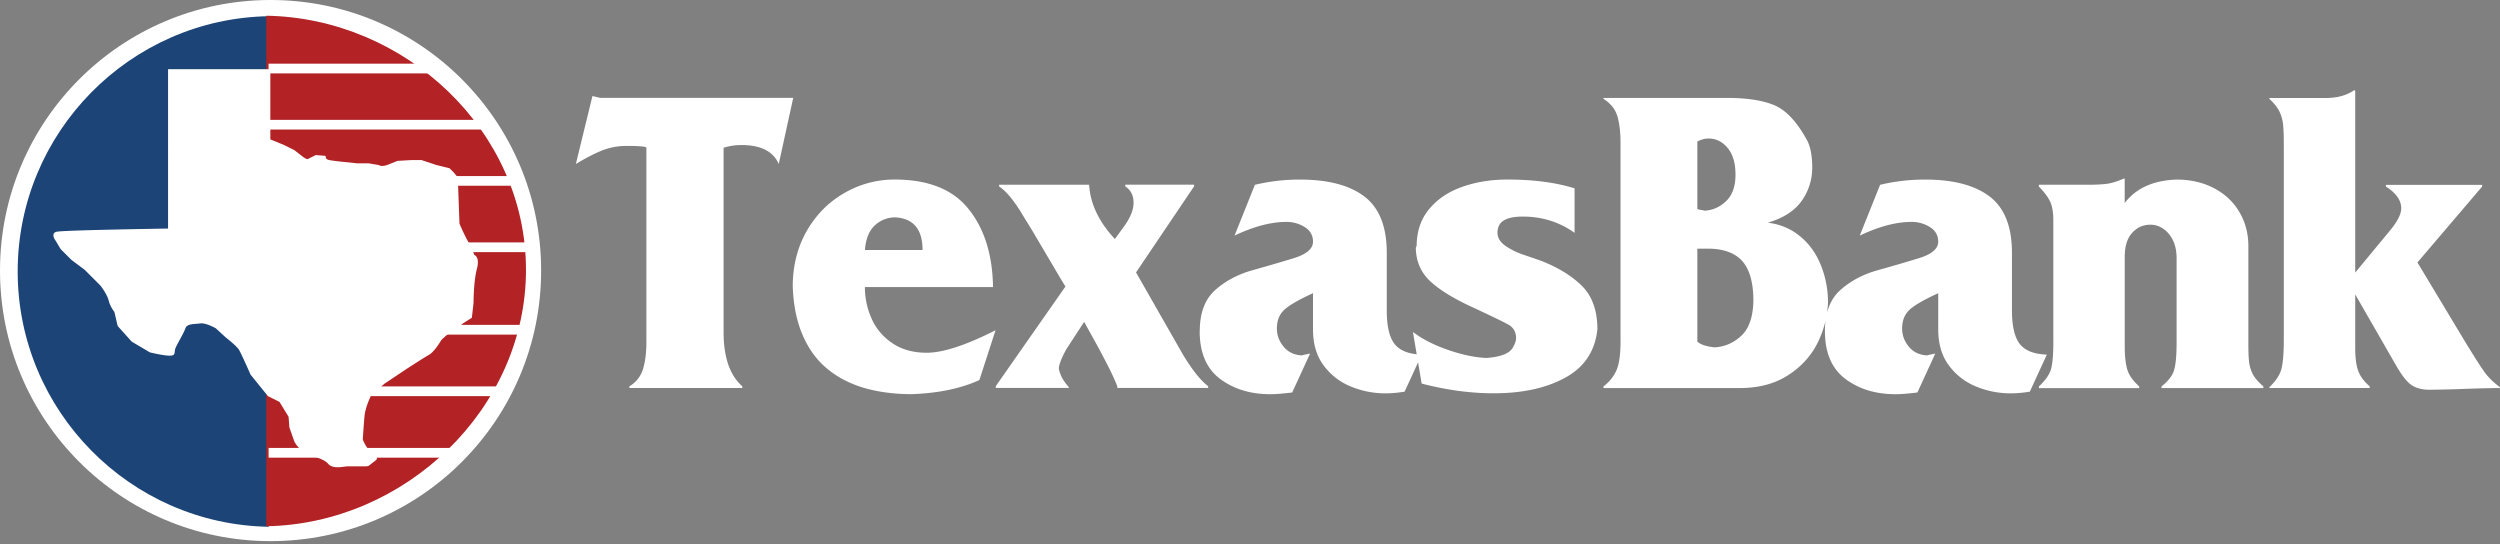 <svg width="216" height="47" fill="none" xmlns="http://www.w3.org/2000/svg"><rect width="100%" height="100%" fill="#808080" stroke="none"/><path d="M23.377 46.754c12.91 0 23.377-10.466 23.377-23.377C46.754 10.467 36.288 0 23.377 0 10.467 0 0 10.466 0 23.377c0 12.91 10.466 23.377 23.377 23.377Z" fill="#fff"/><path fill-rule="evenodd" clip-rule="evenodd" d="M23.22 45.513C11.24 45.314 1.528 35.485 1.528 23.455S11.24 1.6 23.22 1.4v44.113Z" fill="#1C4477"/><path fill-rule="evenodd" clip-rule="evenodd" d="M23.005 45.468c11.98-.2 22.44-10.133 22.44-22.16 0-12.026-10.46-21.754-22.44-21.95v44.11Z" fill="#B32225"/><path fill-rule="evenodd" clip-rule="evenodd" d="M14.51 5.977h8.847v6.066l1.215.5.855.427s.284.215.643.5c.356.283.5.283.5.283l.714-.356.856.072s-.072.284.284.356c.355.072 1.07.144 1.07.144l1.355.143h1l.854.144c.356.215.927-.072.927-.072l.715-.284 1.215-.072h.855l1.286.428 1.143.284.356.356.355.427.144 3.996s.356.855.715 1.499c.356.643.571 1.214.571 1.214s.5.144.216 1.211c-.287 1.07-.287 2.925-.287 2.925l-.144 1.283-.784.5s-.499.499-.855.642c-.356.144-.999.784-.999.784s-.571.999-1.07 1.283c-.5.284-1.926 1.211-1.926 1.211l-1.927 1.286-1.142 1s-.5.998-.571 1.782c-.072.783-.144 1.926-.144 1.926s-.072.071.215.57c.284.5.787 1 .787 1s.5.072 0 .427c-.5.356-.427.428-.787.428H30.07c-.356 0-1.283.284-1.714-.215-.428-.5-1.498-.643-2.07-1a2.578 2.578 0 0 1-.855-.926l-.427-1.215-.072-.927-.784-1.283-.999-.5-1.498-1.853s-.784-1.783-.999-2.142c-.215-.356-1.142-1.07-1.142-1.07l-.856-.787s-.855-.5-1.355-.428c-.5.072-1.142 0-1.282.428-.144.427-.715 1.354-.856 1.713-.143.356.072.643-.5.643-.57 0-1.71-.284-1.71-.284l-1.57-.927-1.215-1.354-.283-1.215s-.356-.427-.5-.999c-.144-.571-.715-1.286-.715-1.286l-1.355-1.355-1.142-.855-.927-.927-.428-.715s-.5-.643.072-.787c.493-.124 7.662-.245 9.633-.277V5.977h-.01Z" fill="#fff"/><path fill-rule="evenodd" clip-rule="evenodd" d="M23.207 5.5h12.715c.392.268.774.549 1.146.84H23.204V5.5h.003Zm0 4.855h17.89c.215.274.424.555.623.839H23.207v-.84Zm0 4.855H43.97c.118.277.232.557.34.838H23.207v-.839Zm0 5.735h22.3c.032.277.058.558.081.839H23.21v-.84h-.003Zm0 7.123H45.1c-.066.28-.137.561-.216.839h-21.68v-.84h.004Zm0 5.318h19.868c-.154.284-.314.564-.48.839H23.207v-.84Zm0 5.317h15.879c-.291.288-.585.569-.889.84h-14.99v-.84Z" fill="#fff"/><path d="M55.849 28.685V12.767c0-.107-.575-.16-1.714-.16-.748 0-1.453.134-2.116.395-.662.268-1.416.653-2.265 1.169l1.433-5.873.682.16h16.665l-1.25 5.713c-.47-1.09-1.547-1.639-3.225-1.639-.532 0-1.045.075-1.541.235v15.918c0 2.184.538 3.744 1.619 4.69v.148h-9.758v-.147a2.586 2.586 0 0 0 1.182-1.505c.193-.643.288-1.423.288-2.35v-.836Zm12.643-3.918c0-1.802.408-3.404 1.21-4.811.807-1.404 1.891-2.5 3.246-3.275a8.585 8.585 0 0 1 4.355-1.168c2.902 0 5.037.852 6.391 2.56 1.362 1.7 2.06 3.946 2.103 6.727h-11.07c0 .953.192 1.864.581 2.73.382.861.98 1.573 1.792 2.121.806.552 1.799.826 2.97.826 1.405 0 3.39-.65 5.945-1.942l-1.397 4.302c-1.596.731-3.548 1.136-5.843 1.218-1.525 0-2.906-.186-4.14-.545-1.237-.37-2.3-.927-3.195-1.678-.898-.748-1.597-1.72-2.103-2.909-.509-1.188-.786-2.572-.842-4.159l-.003.003Zm6.238-3.166h4.978c0-1.78-.776-2.716-2.33-2.82a2.56 2.56 0 0 0-1.793.692c-.502.463-.783 1.175-.855 2.128Zm17.331 3.163c-.222-.342-.662-1.09-1.345-2.249-.682-1.156-1.136-1.923-1.358-2.305a62.827 62.827 0 0 0-.878-1.43c-.783-1.345-1.498-2.236-2.158-2.673v-.147h7.78c.094 1.639.835 3.2 2.223 4.691l.861-1.182c.503-.725.754-1.37.754-1.949 0-.63-.238-1.103-.718-1.416v-.147h5.945v.147l-5.014 7.433 4.044 7.084c.803 1.332 1.531 2.246 2.188 2.748v.147h-7.851v-.147a19.93 19.93 0 0 0-.85-1.84 76.724 76.724 0 0 0-1.063-2.002c-.363-.653-.68-1.224-.95-1.72l-1.538 2.363c-.395.712-.61 1.257-.653 1.632.078.552.366 1.097.862 1.64v.074h-6.31v-.147l6.023-8.615.006.01Zm11.599 3.852c0-1.567.441-2.748 1.319-3.542.884-.793 1.955-1.364 3.219-1.72 1.26-.356 2.451-.699 3.564-1.041 1.12-.343 1.682-.82 1.682-1.433 0-.54-.239-.967-.722-1.264a2.932 2.932 0 0 0-1.573-.444c-1.326 0-2.821.392-4.483 1.182l1.757-4.387a16.501 16.501 0 0 1 3.901-.451c2.435 0 4.289.49 5.572 1.472 1.28.983 1.92 2.602 1.92 4.851v4.985c0 1.352.225 2.318.675 2.896.448.571 1.225.881 2.338.92l-1.472 3.2c-.575.094-1.13.146-1.678.146a7.824 7.824 0 0 1-2.916-.57 5.443 5.443 0 0 1-2.383-1.822c-.626-.826-.936-1.874-.936-3.131v-3.13c-1.267.577-2.103 1.067-2.511 1.459-.408.394-.61.92-.61 1.592 0 .578.192 1.097.581 1.567.382.464.907.719 1.563.755.389-.095.627-.147.719-.147l-1.541 3.352c-.761.095-1.391.147-1.897.147-1.707 0-3.147-.437-4.325-1.319-1.175-.881-1.77-2.255-1.77-4.12l.007-.003Zm18.421.072c.836.627 1.864 1.15 3.072 1.56 1.208.412 2.295.64 3.268.68 1.188-.082 1.942-.363 2.252-.84.209-.336.317-.63.317-.868 0-.538-.232-.94-.692-1.188-.46-.255-1.505-.754-3.144-1.518-1.632-.754-2.843-1.511-3.627-2.259-.783-.748-1.181-1.7-1.201-2.843.029-.066.049-.115.062-.154a.51.51 0 0 0 .01-.075c.023-1.263.395-2.318 1.123-3.166.721-.852 1.678-1.48 2.856-1.887 1.176-.412 2.462-.617 3.865-.617 2.243 0 4.176.254 5.801.76v3.843c-1.309-.934-2.8-1.404-4.475-1.404-1.159 0-1.851.28-2.08.839a1.472 1.472 0 0 0-.107.529c0 .45.222.826.662 1.142.441.31.963.572 1.561.78.6.203 1.1.376 1.498.513 1.495.578 2.69 1.31 3.581 2.19.888.888 1.332 2.139 1.332 3.751-.199 1.874-1.116 3.258-2.762 4.166-1.642.907-3.705 1.358-6.196 1.358-2.007 0-4.08-.28-6.225-.84l-.754-4.455.003.003Zm17.932.76V12.315c0-.846-.082-1.58-.251-2.21-.173-.63-.578-1.156-1.221-1.567V8.46h10.691c1.678 0 3.023.203 4.028.614 1.002.405 1.933 1.371 2.785 2.896.352.565.532 1.403.532 2.507a4.93 4.93 0 0 1-.895 2.856c-.6.862-1.576 1.505-2.941 1.907 1.081.134 2.014.532 2.801 1.188.79.653 1.381 1.485 1.786 2.497a8.59 8.59 0 0 1 .61 3.245 8.642 8.642 0 0 1-.937 3.53c-.574 1.116-1.43 2.036-2.566 2.754s-2.513 1.074-4.139 1.074h-11.752v-.147c.49-.368.855-.819 1.1-1.344.245-.536.372-1.391.372-2.583l-.003-.006Zm6.633.07c.288.254.777.417 1.476.492.885-.042 1.662-.379 2.331-1.002.662-.627 1.008-1.626 1.041-2.997 0-1.58-.323-2.735-.963-3.454-.636-.711-1.635-1.074-2.987-1.074h-.894v8.031l-.004.003Zm0-11.459c.049.026.147.052.304.075a3.7 3.7 0 0 1 .336.069c.705-.04 1.319-.317 1.858-.833.532-.512.803-1.273.803-2.278 0-1.006-.229-1.76-.676-2.305-.447-.545-1.002-.82-1.662-.82-.31 0-.633.089-.959.262v5.827l-.004.003Zm11.025 10.557c0-1.567.443-2.748 1.322-3.542.884-.793 1.952-1.364 3.218-1.72a158.73 158.73 0 0 0 3.568-1.041c1.12-.343 1.682-.82 1.682-1.433 0-.54-.239-.967-.722-1.264a2.932 2.932 0 0 0-1.573-.444c-1.326 0-2.818.392-4.482 1.182l1.756-4.387a16.508 16.508 0 0 1 3.901-.451c2.438 0 4.289.49 5.576 1.472 1.279.983 1.916 2.602 1.916 4.851v4.985c0 1.352.228 2.318.676 2.896.45.571 1.224.881 2.337.92l-1.469 3.2c-.571.094-1.13.146-1.678.146a7.8 7.8 0 0 1-2.915-.57 5.46 5.46 0 0 1-2.383-1.822c-.627-.826-.937-1.874-.937-3.131v-3.13c-1.267.577-2.106 1.067-2.51 1.459-.405.394-.611.92-.611 1.592 0 .578.193 1.097.578 1.567.382.464.911.719 1.567.755.388-.095.627-.147.715-.147l-1.541 3.352c-.761.095-1.391.147-1.893.147-1.708 0-3.147-.437-4.326-1.319-1.175-.881-1.769-2.255-1.769-4.12l-.003-.003Zm19.736.764V19.012c0-.698-.101-1.25-.303-1.652-.203-.401-.519-.812-.944-1.237v-.16h4.189c.757 0 1.332-.032 1.727-.088.395-.059.865-.202 1.42-.444h.078v2.109c.983-1.283 2.475-1.955 4.482-2.024 1.208 0 2.282.248 3.225.738.944.496 1.682 1.181 2.201 2.063.519.881.777 1.86.777 2.945v8.54c0 .646.022 1.162.071 1.537.056.372.167.725.346 1.048.187.323.474.656.879.995v.147h-8.795v-.147c.581-.457.94-.927 1.084-1.413.144-.49.215-1.29.215-2.393v-7.27c0-.597-.107-1.116-.323-1.554-.215-.43-.496-.767-.842-.995a1.924 1.924 0 0 0-1.094-.343c-.626 0-1.158.235-1.583.705-.424.47-.64 1.149-.64 2.037v7.727c0 .872.072 1.55.222 2.044.144.496.49.979 1.029 1.459v.147h-8.664v-.147c.561-.526.914-1.029 1.044-1.499.137-.47.203-1.309.203-2.5l-.004-.007Zm26.084-3.963v4.675c0 .845.091 1.505.267 1.975.183.47.51.907.98 1.312v.147h-8.664v-.075c.568-.539.92-1.08 1.051-1.62.134-.538.196-1.383.196-2.539V12.686c0-.846-.017-1.473-.059-1.897a3.422 3.422 0 0 0-.323-1.162c-.173-.35-.46-.712-.865-1.084v-.075h4.87c1.002 0 1.822-.229 2.468-.686l.079.076V23.55l2.931-3.542c.695-.82 1.045-1.492 1.045-2.017 0-.68-.441-1.31-1.326-1.874v-.147h8.318v.147l-5.592 6.558 4.123 6.855c.849 1.391 1.433 2.305 1.756 2.73.324.424.741.819 1.254 1.194v.075c-.663 0-1.671.02-3.029.069a94.512 94.512 0 0 1-3.066.075c-.633 0-1.146-.134-1.544-.398-.395-.268-.842-.833-1.332-1.688l-3.545-6.163.007-.007Z" fill="#fff"/></svg>